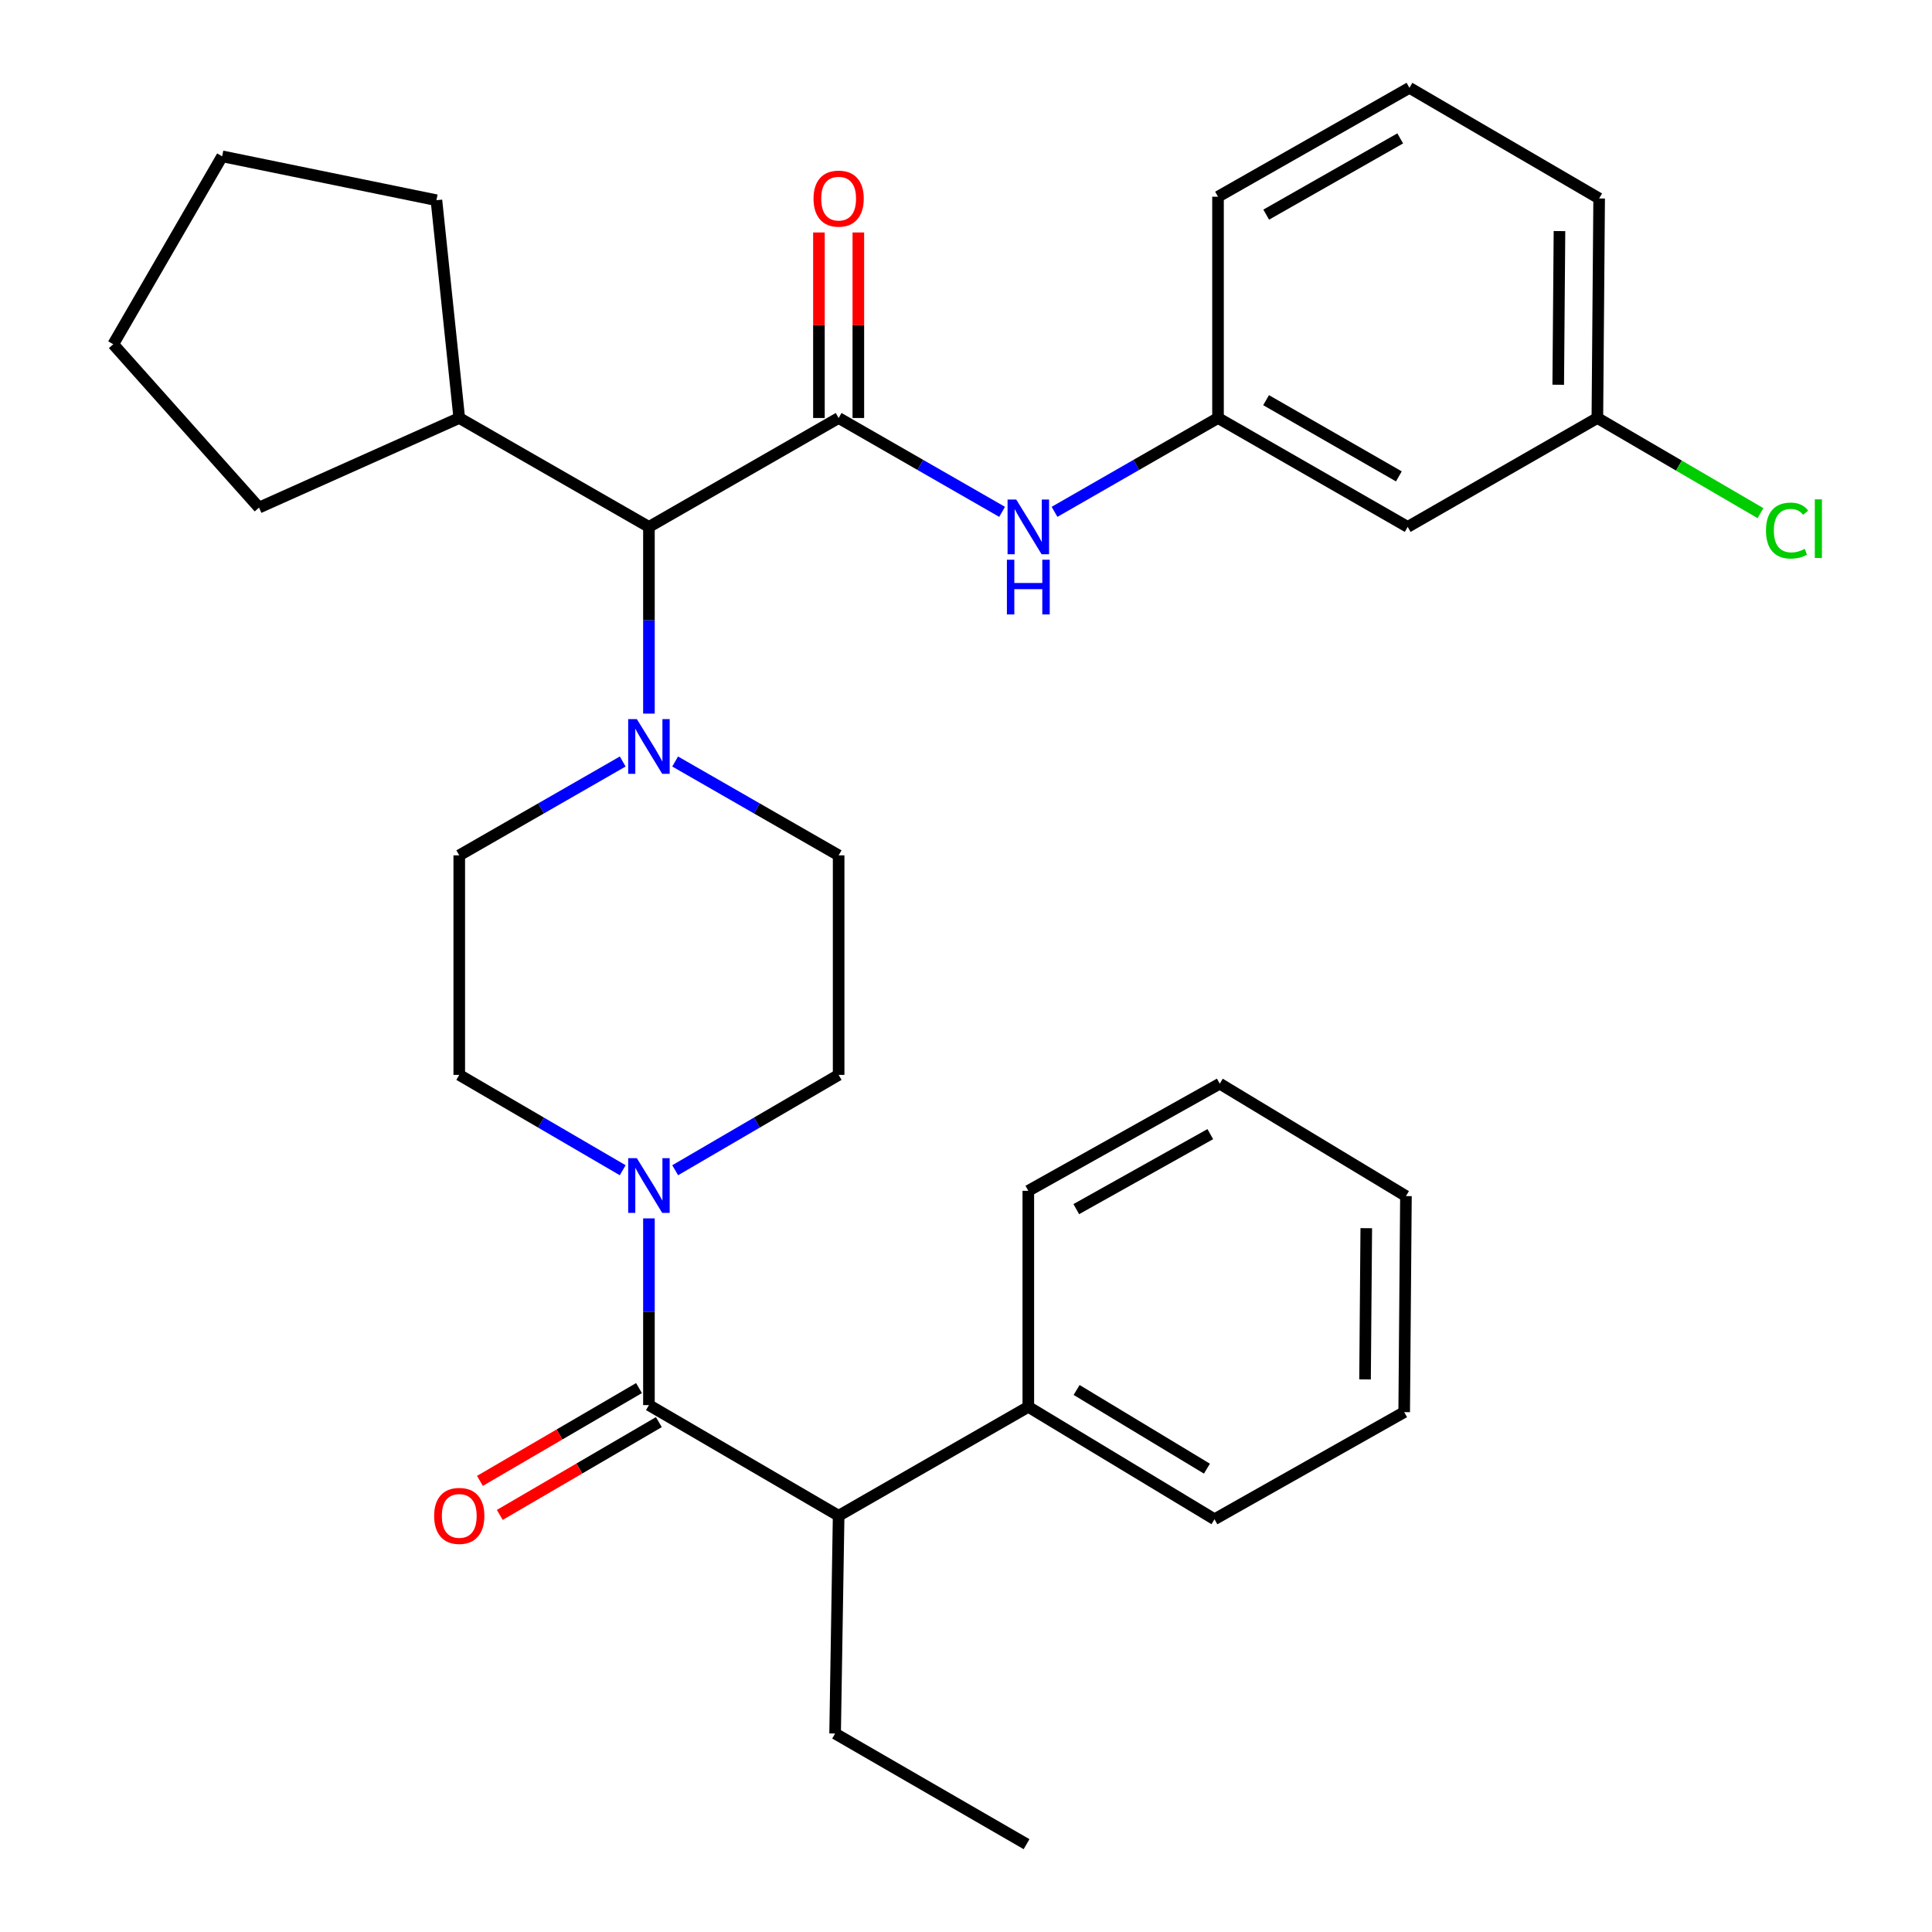 <?xml version='1.0' encoding='iso-8859-1'?>
<svg version='1.1' baseProfile='full'
              xmlns='http://www.w3.org/2000/svg'
                      xmlns:rdkit='http://www.rdkit.org/xml'
                      xmlns:xlink='http://www.w3.org/1999/xlink'
                  xml:space='preserve'
width='1000px' height='1000px' viewBox='0 0 1000 1000'>
<!-- END OF HEADER -->
<rect style='opacity:1.0;fill:#FFFFFF;stroke:none' width='1000' height='1000' x='0' y='0'> </rect>
<path class='bond-0' d='M 322.307,605.711 L 280.009,581.037' style='fill:none;fill-rule:evenodd;stroke:#0000FF;stroke-width:6px;stroke-linecap:butt;stroke-linejoin:miter;stroke-opacity:1' />
<path class='bond-0' d='M 280.009,581.037 L 237.711,556.364' style='fill:none;fill-rule:evenodd;stroke:#000000;stroke-width:6px;stroke-linecap:butt;stroke-linejoin:miter;stroke-opacity:1' />
<path class='bond-1' d='M 335.888,630.635 L 335.888,678.957' style='fill:none;fill-rule:evenodd;stroke:#0000FF;stroke-width:6px;stroke-linecap:butt;stroke-linejoin:miter;stroke-opacity:1' />
<path class='bond-1' d='M 335.888,678.957 L 335.888,727.278' style='fill:none;fill-rule:evenodd;stroke:#000000;stroke-width:6px;stroke-linecap:butt;stroke-linejoin:miter;stroke-opacity:1' />
<path class='bond-2' d='M 349.47,605.712 L 391.773,581.038' style='fill:none;fill-rule:evenodd;stroke:#0000FF;stroke-width:6px;stroke-linecap:butt;stroke-linejoin:miter;stroke-opacity:1' />
<path class='bond-2' d='M 391.773,581.038 L 434.077,556.364' style='fill:none;fill-rule:evenodd;stroke:#000000;stroke-width:6px;stroke-linecap:butt;stroke-linejoin:miter;stroke-opacity:1' />
<path class='bond-3' d='M 434.077,784.548 L 532.254,728.185' style='fill:none;fill-rule:evenodd;stroke:#000000;stroke-width:6px;stroke-linecap:butt;stroke-linejoin:miter;stroke-opacity:1' />
<path class='bond-4' d='M 434.077,784.548 L 432.252,897.275' style='fill:none;fill-rule:evenodd;stroke:#000000;stroke-width:6px;stroke-linecap:butt;stroke-linejoin:miter;stroke-opacity:1' />
<path class='bond-5' d='M 434.077,784.548 L 335.888,727.278' style='fill:none;fill-rule:evenodd;stroke:#000000;stroke-width:6px;stroke-linecap:butt;stroke-linejoin:miter;stroke-opacity:1' />
<path class='bond-6' d='M 330.749,718.469 L 289.582,742.484' style='fill:none;fill-rule:evenodd;stroke:#000000;stroke-width:6px;stroke-linecap:butt;stroke-linejoin:miter;stroke-opacity:1' />
<path class='bond-6' d='M 289.582,742.484 L 248.414,766.498' style='fill:none;fill-rule:evenodd;stroke:#FF0000;stroke-width:6px;stroke-linecap:butt;stroke-linejoin:miter;stroke-opacity:1' />
<path class='bond-6' d='M 341.027,736.088 L 299.859,760.102' style='fill:none;fill-rule:evenodd;stroke:#000000;stroke-width:6px;stroke-linecap:butt;stroke-linejoin:miter;stroke-opacity:1' />
<path class='bond-6' d='M 299.859,760.102 L 258.691,784.117' style='fill:none;fill-rule:evenodd;stroke:#FF0000;stroke-width:6px;stroke-linecap:butt;stroke-linejoin:miter;stroke-opacity:1' />
<path class='bond-7' d='M 532.254,728.185 L 628.618,786.361' style='fill:none;fill-rule:evenodd;stroke:#000000;stroke-width:6px;stroke-linecap:butt;stroke-linejoin:miter;stroke-opacity:1' />
<path class='bond-7' d='M 557.25,719.45 L 624.705,760.173' style='fill:none;fill-rule:evenodd;stroke:#000000;stroke-width:6px;stroke-linecap:butt;stroke-linejoin:miter;stroke-opacity:1' />
<path class='bond-8' d='M 532.254,728.185 L 532.254,616.364' style='fill:none;fill-rule:evenodd;stroke:#000000;stroke-width:6px;stroke-linecap:butt;stroke-linejoin:miter;stroke-opacity:1' />
<path class='bond-9' d='M 432.252,897.275 L 531.347,954.545' style='fill:none;fill-rule:evenodd;stroke:#000000;stroke-width:6px;stroke-linecap:butt;stroke-linejoin:miter;stroke-opacity:1' />
<path class='bond-10' d='M 434.077,216.358 L 476.38,240.645' style='fill:none;fill-rule:evenodd;stroke:#000000;stroke-width:6px;stroke-linecap:butt;stroke-linejoin:miter;stroke-opacity:1' />
<path class='bond-10' d='M 476.38,240.645 L 518.684,264.931' style='fill:none;fill-rule:evenodd;stroke:#0000FF;stroke-width:6px;stroke-linecap:butt;stroke-linejoin:miter;stroke-opacity:1' />
<path class='bond-11' d='M 444.275,216.358 L 444.275,168.342' style='fill:none;fill-rule:evenodd;stroke:#000000;stroke-width:6px;stroke-linecap:butt;stroke-linejoin:miter;stroke-opacity:1' />
<path class='bond-11' d='M 444.275,168.342 L 444.275,120.325' style='fill:none;fill-rule:evenodd;stroke:#FF0000;stroke-width:6px;stroke-linecap:butt;stroke-linejoin:miter;stroke-opacity:1' />
<path class='bond-11' d='M 423.878,216.358 L 423.878,168.342' style='fill:none;fill-rule:evenodd;stroke:#000000;stroke-width:6px;stroke-linecap:butt;stroke-linejoin:miter;stroke-opacity:1' />
<path class='bond-11' d='M 423.878,168.342 L 423.878,120.325' style='fill:none;fill-rule:evenodd;stroke:#FF0000;stroke-width:6px;stroke-linecap:butt;stroke-linejoin:miter;stroke-opacity:1' />
<path class='bond-12' d='M 434.077,216.358 L 335.888,272.722' style='fill:none;fill-rule:evenodd;stroke:#000000;stroke-width:6px;stroke-linecap:butt;stroke-linejoin:miter;stroke-opacity:1' />
<path class='bond-13' d='M 545.824,264.932 L 588.133,240.645' style='fill:none;fill-rule:evenodd;stroke:#0000FF;stroke-width:6px;stroke-linecap:butt;stroke-linejoin:miter;stroke-opacity:1' />
<path class='bond-13' d='M 588.133,240.645 L 630.442,216.358' style='fill:none;fill-rule:evenodd;stroke:#000000;stroke-width:6px;stroke-linecap:butt;stroke-linejoin:miter;stroke-opacity:1' />
<path class='bond-14' d='M 826.797,216.358 L 827.715,102.725' style='fill:none;fill-rule:evenodd;stroke:#000000;stroke-width:6px;stroke-linecap:butt;stroke-linejoin:miter;stroke-opacity:1' />
<path class='bond-14' d='M 806.538,199.148 L 807.181,119.605' style='fill:none;fill-rule:evenodd;stroke:#000000;stroke-width:6px;stroke-linecap:butt;stroke-linejoin:miter;stroke-opacity:1' />
<path class='bond-15' d='M 826.797,216.358 L 728.62,272.722' style='fill:none;fill-rule:evenodd;stroke:#000000;stroke-width:6px;stroke-linecap:butt;stroke-linejoin:miter;stroke-opacity:1' />
<path class='bond-16' d='M 826.797,216.358 L 869.01,240.985' style='fill:none;fill-rule:evenodd;stroke:#000000;stroke-width:6px;stroke-linecap:butt;stroke-linejoin:miter;stroke-opacity:1' />
<path class='bond-16' d='M 869.01,240.985 L 911.223,265.611' style='fill:none;fill-rule:evenodd;stroke:#00CC00;stroke-width:6px;stroke-linecap:butt;stroke-linejoin:miter;stroke-opacity:1' />
<path class='bond-17' d='M 827.715,102.725 L 729.526,45.455' style='fill:none;fill-rule:evenodd;stroke:#000000;stroke-width:6px;stroke-linecap:butt;stroke-linejoin:miter;stroke-opacity:1' />
<path class='bond-18' d='M 349.459,394.156 L 391.768,418.443' style='fill:none;fill-rule:evenodd;stroke:#0000FF;stroke-width:6px;stroke-linecap:butt;stroke-linejoin:miter;stroke-opacity:1' />
<path class='bond-18' d='M 391.768,418.443 L 434.077,442.73' style='fill:none;fill-rule:evenodd;stroke:#000000;stroke-width:6px;stroke-linecap:butt;stroke-linejoin:miter;stroke-opacity:1' />
<path class='bond-19' d='M 335.888,369.365 L 335.888,321.043' style='fill:none;fill-rule:evenodd;stroke:#0000FF;stroke-width:6px;stroke-linecap:butt;stroke-linejoin:miter;stroke-opacity:1' />
<path class='bond-19' d='M 335.888,321.043 L 335.888,272.722' style='fill:none;fill-rule:evenodd;stroke:#000000;stroke-width:6px;stroke-linecap:butt;stroke-linejoin:miter;stroke-opacity:1' />
<path class='bond-20' d='M 322.318,394.157 L 280.015,418.444' style='fill:none;fill-rule:evenodd;stroke:#0000FF;stroke-width:6px;stroke-linecap:butt;stroke-linejoin:miter;stroke-opacity:1' />
<path class='bond-20' d='M 280.015,418.444 L 237.711,442.73' style='fill:none;fill-rule:evenodd;stroke:#000000;stroke-width:6px;stroke-linecap:butt;stroke-linejoin:miter;stroke-opacity:1' />
<path class='bond-21' d='M 434.077,556.364 L 434.077,442.73' style='fill:none;fill-rule:evenodd;stroke:#000000;stroke-width:6px;stroke-linecap:butt;stroke-linejoin:miter;stroke-opacity:1' />
<path class='bond-22' d='M 335.888,272.722 L 237.711,216.358' style='fill:none;fill-rule:evenodd;stroke:#000000;stroke-width:6px;stroke-linecap:butt;stroke-linejoin:miter;stroke-opacity:1' />
<path class='bond-23' d='M 237.711,216.358 L 225.892,103.631' style='fill:none;fill-rule:evenodd;stroke:#000000;stroke-width:6px;stroke-linecap:butt;stroke-linejoin:miter;stroke-opacity:1' />
<path class='bond-24' d='M 237.711,216.358 L 134.072,262.727' style='fill:none;fill-rule:evenodd;stroke:#000000;stroke-width:6px;stroke-linecap:butt;stroke-linejoin:miter;stroke-opacity:1' />
<path class='bond-25' d='M 225.892,103.631 L 114.978,80.911' style='fill:none;fill-rule:evenodd;stroke:#000000;stroke-width:6px;stroke-linecap:butt;stroke-linejoin:miter;stroke-opacity:1' />
<path class='bond-26' d='M 114.978,80.911 L 58.615,178.182' style='fill:none;fill-rule:evenodd;stroke:#000000;stroke-width:6px;stroke-linecap:butt;stroke-linejoin:miter;stroke-opacity:1' />
<path class='bond-27' d='M 58.615,178.182 L 134.072,262.727' style='fill:none;fill-rule:evenodd;stroke:#000000;stroke-width:6px;stroke-linecap:butt;stroke-linejoin:miter;stroke-opacity:1' />
<path class='bond-28' d='M 237.711,442.73 L 237.711,556.364' style='fill:none;fill-rule:evenodd;stroke:#000000;stroke-width:6px;stroke-linecap:butt;stroke-linejoin:miter;stroke-opacity:1' />
<path class='bond-29' d='M 729.526,45.455 L 630.442,101.818' style='fill:none;fill-rule:evenodd;stroke:#000000;stroke-width:6px;stroke-linecap:butt;stroke-linejoin:miter;stroke-opacity:1' />
<path class='bond-29' d='M 724.749,71.638 L 655.39,111.093' style='fill:none;fill-rule:evenodd;stroke:#000000;stroke-width:6px;stroke-linecap:butt;stroke-linejoin:miter;stroke-opacity:1' />
<path class='bond-30' d='M 630.442,101.818 L 630.442,216.358' style='fill:none;fill-rule:evenodd;stroke:#000000;stroke-width:6px;stroke-linecap:butt;stroke-linejoin:miter;stroke-opacity:1' />
<path class='bond-31' d='M 630.442,216.358 L 728.62,272.722' style='fill:none;fill-rule:evenodd;stroke:#000000;stroke-width:6px;stroke-linecap:butt;stroke-linejoin:miter;stroke-opacity:1' />
<path class='bond-31' d='M 655.324,207.124 L 724.048,246.578' style='fill:none;fill-rule:evenodd;stroke:#000000;stroke-width:6px;stroke-linecap:butt;stroke-linejoin:miter;stroke-opacity:1' />
<path class='bond-32' d='M 628.618,786.361 L 726.807,730.916' style='fill:none;fill-rule:evenodd;stroke:#000000;stroke-width:6px;stroke-linecap:butt;stroke-linejoin:miter;stroke-opacity:1' />
<path class='bond-33' d='M 532.254,616.364 L 631.349,560.907' style='fill:none;fill-rule:evenodd;stroke:#000000;stroke-width:6px;stroke-linecap:butt;stroke-linejoin:miter;stroke-opacity:1' />
<path class='bond-33' d='M 557.079,625.845 L 626.446,587.025' style='fill:none;fill-rule:evenodd;stroke:#000000;stroke-width:6px;stroke-linecap:butt;stroke-linejoin:miter;stroke-opacity:1' />
<path class='bond-34' d='M 726.807,730.916 L 727.713,619.095' style='fill:none;fill-rule:evenodd;stroke:#000000;stroke-width:6px;stroke-linecap:butt;stroke-linejoin:miter;stroke-opacity:1' />
<path class='bond-34' d='M 706.546,713.977 L 707.181,635.703' style='fill:none;fill-rule:evenodd;stroke:#000000;stroke-width:6px;stroke-linecap:butt;stroke-linejoin:miter;stroke-opacity:1' />
<path class='bond-35' d='M 631.349,560.907 L 727.713,619.095' style='fill:none;fill-rule:evenodd;stroke:#000000;stroke-width:6px;stroke-linecap:butt;stroke-linejoin:miter;stroke-opacity:1' />
<path  class='atom-0' d='M 329.628 599.474
L 338.908 614.474
Q 339.828 615.954, 341.308 618.634
Q 342.788 621.314, 342.868 621.474
L 342.868 599.474
L 346.628 599.474
L 346.628 627.794
L 342.748 627.794
L 332.788 611.394
Q 331.628 609.474, 330.388 607.274
Q 329.188 605.074, 328.828 604.394
L 328.828 627.794
L 325.148 627.794
L 325.148 599.474
L 329.628 599.474
' fill='#0000FF'/>
<path  class='atom-3' d='M 224.711 784.628
Q 224.711 777.828, 228.071 774.028
Q 231.431 770.228, 237.711 770.228
Q 243.991 770.228, 247.351 774.028
Q 250.711 777.828, 250.711 784.628
Q 250.711 791.508, 247.311 795.428
Q 243.911 799.308, 237.711 799.308
Q 231.471 799.308, 228.071 795.428
Q 224.711 791.548, 224.711 784.628
M 237.711 796.108
Q 242.031 796.108, 244.351 793.228
Q 246.711 790.308, 246.711 784.628
Q 246.711 779.068, 244.351 776.268
Q 242.031 773.428, 237.711 773.428
Q 233.391 773.428, 231.031 776.228
Q 228.711 779.028, 228.711 784.628
Q 228.711 790.348, 231.031 793.228
Q 233.391 796.108, 237.711 796.108
' fill='#FF0000'/>
<path  class='atom-7' d='M 525.994 258.562
L 535.274 273.562
Q 536.194 275.042, 537.674 277.722
Q 539.154 280.402, 539.234 280.562
L 539.234 258.562
L 542.994 258.562
L 542.994 286.882
L 539.114 286.882
L 529.154 270.482
Q 527.994 268.562, 526.754 266.362
Q 525.554 264.162, 525.194 263.482
L 525.194 286.882
L 521.514 286.882
L 521.514 258.562
L 525.994 258.562
' fill='#0000FF'/>
<path  class='atom-7' d='M 521.174 289.714
L 525.014 289.714
L 525.014 301.754
L 539.494 301.754
L 539.494 289.714
L 543.334 289.714
L 543.334 318.034
L 539.494 318.034
L 539.494 304.954
L 525.014 304.954
L 525.014 318.034
L 521.174 318.034
L 521.174 289.714
' fill='#0000FF'/>
<path  class='atom-8' d='M 421.077 102.805
Q 421.077 96.005, 424.437 92.205
Q 427.797 88.405, 434.077 88.405
Q 440.357 88.405, 443.717 92.205
Q 447.077 96.005, 447.077 102.805
Q 447.077 109.685, 443.677 113.605
Q 440.277 117.485, 434.077 117.485
Q 427.837 117.485, 424.437 113.605
Q 421.077 109.725, 421.077 102.805
M 434.077 114.285
Q 438.397 114.285, 440.717 111.405
Q 443.077 108.485, 443.077 102.805
Q 443.077 97.245, 440.717 94.445
Q 438.397 91.605, 434.077 91.605
Q 429.757 91.605, 427.397 94.405
Q 425.077 97.205, 425.077 102.805
Q 425.077 108.525, 427.397 111.405
Q 429.757 114.285, 434.077 114.285
' fill='#FF0000'/>
<path  class='atom-11' d='M 329.628 372.206
L 338.908 387.206
Q 339.828 388.686, 341.308 391.366
Q 342.788 394.046, 342.868 394.206
L 342.868 372.206
L 346.628 372.206
L 346.628 400.526
L 342.748 400.526
L 332.788 384.126
Q 331.628 382.206, 330.388 380.006
Q 329.188 377.806, 328.828 377.126
L 328.828 400.526
L 325.148 400.526
L 325.148 372.206
L 329.628 372.206
' fill='#0000FF'/>
<path  class='atom-26' d='M 914.065 274.619
Q 914.065 267.579, 917.345 263.899
Q 920.665 260.179, 926.945 260.179
Q 932.785 260.179, 935.905 264.299
L 933.265 266.459
Q 930.985 263.459, 926.945 263.459
Q 922.665 263.459, 920.385 266.339
Q 918.145 269.179, 918.145 274.619
Q 918.145 280.219, 920.465 283.099
Q 922.825 285.979, 927.385 285.979
Q 930.505 285.979, 934.145 284.099
L 935.265 287.099
Q 933.785 288.059, 931.545 288.619
Q 929.305 289.179, 926.825 289.179
Q 920.665 289.179, 917.345 285.419
Q 914.065 281.659, 914.065 274.619
' fill='#00CC00'/>
<path  class='atom-26' d='M 939.345 258.459
L 943.025 258.459
L 943.025 288.819
L 939.345 288.819
L 939.345 258.459
' fill='#00CC00'/>
</svg>
